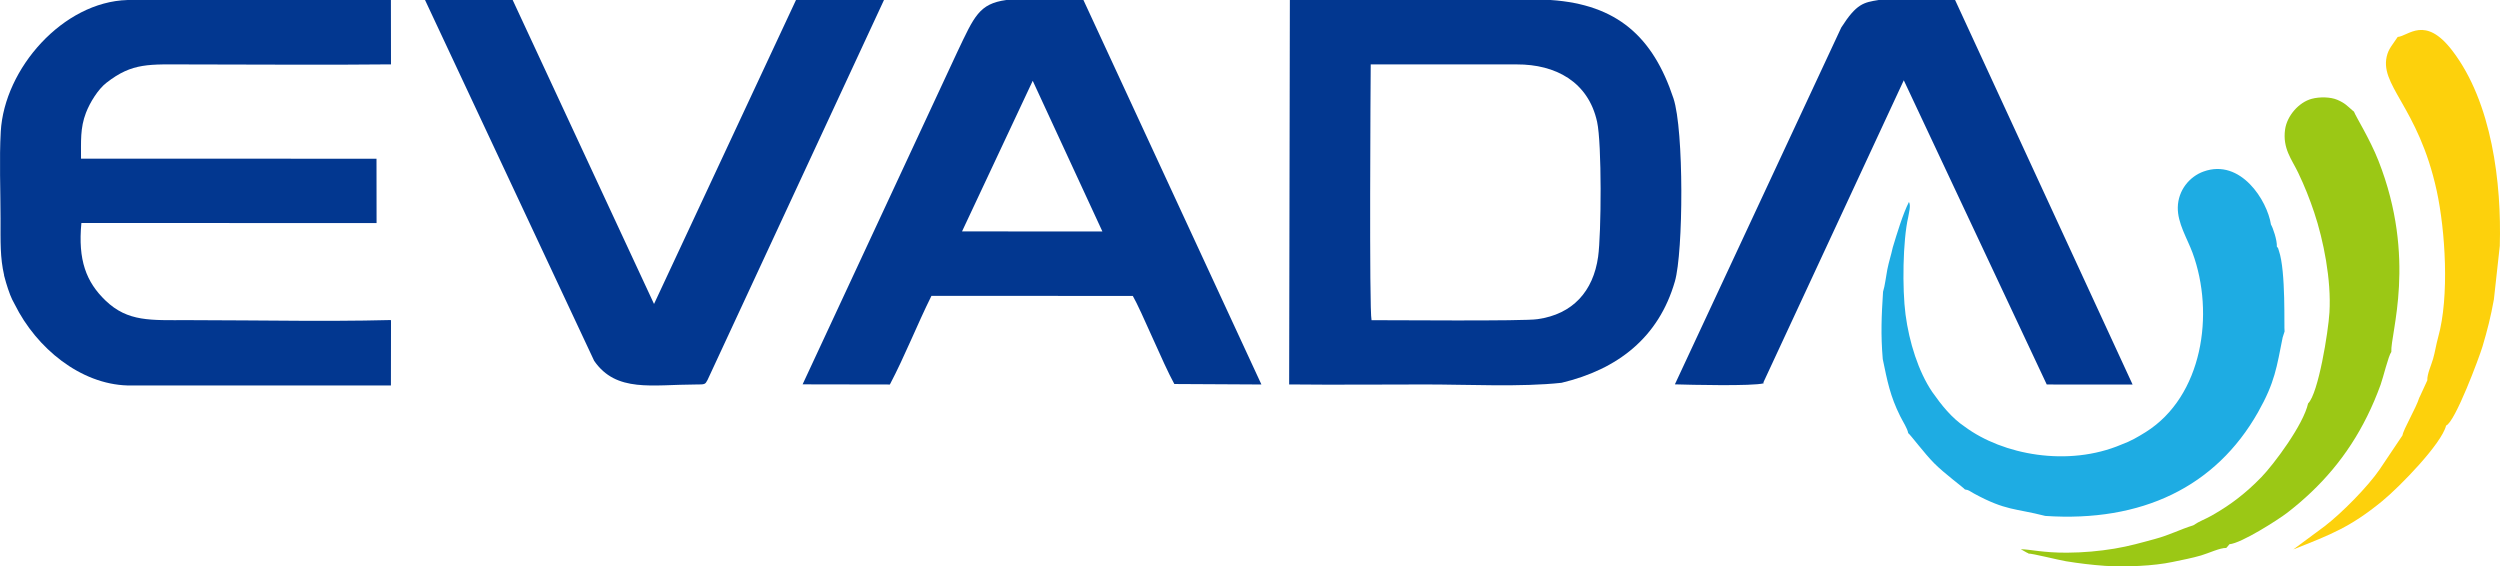 <?xml version="1.0" encoding="UTF-8"?> <svg xmlns="http://www.w3.org/2000/svg" xmlns:xlink="http://www.w3.org/1999/xlink" xmlns:xodm="http://www.corel.com/coreldraw/odm/2003" xml:space="preserve" width="58.108mm" height="13.164mm" version="1.1" style="shape-rendering:geometricPrecision; text-rendering:geometricPrecision; image-rendering:optimizeQuality; fill-rule:evenodd; clip-rule:evenodd" viewBox="0 0 5796.53 1313.13"> <defs> <style type="text/css"> .fil0 {fill:#023790} .fil1 {fill:#1EACE3} .fil2 {fill:#9BC815} .fil3 {fill:#FDD10C} </style> </defs> <g id="Слой_x0020_1">  <g id="_2894865389504"> <path class="fil0" d="M3564.99 739.97c-29.04,5.1 -349.06,2.12 -384.93,2.39 -5.64,-23.5 -2.21,-556.59 -1.91,-593.05l338.6 0.02c89.81,-0.3 165.86,40.04 186.3,133.11 11.13,50.67 9.82,259.48 2.36,312.73 -11.22,80.22 -58.8,133.42 -140.44,144.78zm-575.97 151.36c105.28,1.14 211.25,0.05 316.62,0.05 97.82,0 221.57,6.36 315.02,-3.87 129.96,-31.1 225.19,-104.7 262.76,-235.1 19.71,-68.4 21.21,-350.48 -3.35,-424.47 -47.47,-143.06 -130.86,-217.52 -284.46,-227.93l-604.94 0 -1.65 891.32z"></path> <path class="fil0" d="M1.77 305.16c-3.64,63.76 -0.51,136.71 -0.51,201.48 0,54.63 -1.14,90.37 8.32,131.55l-0.27 0c1.38,5.66 2.95,11.3 4.67,16.92l0.03 0.12 0.35 1.16c2.56,8.7 5.62,17.77 9.27,27.39 2.58,6.79 6.17,14.24 10.63,22.11 50.4,101.66 152.43,184.71 261.38,187.82l610.75 0 0.19 -149.21 -0.18 0 0.03 -2.47c-41.1,1.05 -82.57,1.56 -124.23,1.74l-0.42 0c-27.61,-0.06 -55.24,-0.05 -82.89,-0.01 -88.35,-0.33 -177.02,-1.5 -264.22,-1.5 -84.95,0 -138.2,4.42 -190.1,-45.49 -44.74,-43 -64.09,-93.6 -55.86,-179.74l684.41 0.17 -0.15 -149.2 -685.12 -0.18c0.2,-40.03 -2.24,-70.61 11.45,-106.27 9.23,-24 28.05,-54.5 47.35,-69.56 60.89,-47.49 98.77,-42.61 191.27,-42.61 156,0 312.76,1.51 468.65,-0.15l-0.19 -149.21 -610.75 0c-149.25,4.25 -285.54,158.52 -293.87,305.16z"></path> <path class="fil0" d="M2394.48 187.3c53.85,116.45 107.7,232.92 161.55,349.38l-325.47 -0.14 163.92 -349.24zm-533.56 703.84l202.35 0.35c34.84,-66.24 63.21,-138.74 96.35,-205.48l466.9 0.06c20.1,34.67 70.05,156.74 96.3,204.27l201.9 1.1 -412.68 -891.44 -178.99 0c-62.8,8.67 -74.1,37.78 -112.97,119.42l-359.18 771.73z"></path> <path class="fil0" d="M1377.68 836.7c51.34,74.13 134.19,54.93 235.91,54.76 21.04,-0.01 21.33,-0.04 26.84,-10.36l409.18 -881.09 -185.96 0 -18.05 0 -329.16 704.77 -327.73 -704.77 -203.22 0 392.19 836.7z"></path> <path class="fil0" d="M4533.09 0l-6.29 0 -171.02 0c-34.47,5.69 -51.04,7.92 -86.62,63.84l-385.77 827.3c36.31,1.15 179.19,4.5 205.85,-2.37l-0.61 -2.16 325.5 -700.48 331.48 705.35 199.05 0.12 -411.56 -891.59z"></path> <path class="fil1" d="M4919.17 1030.58c-124.37,52.95 -275.86,23.78 -363.42,-41.09 -30.64,-20.45 -54.32,-50.37 -75.82,-80.94 -31.82,-47.12 -53.3,-114.98 -61.75,-179.43 -7.78,-59.39 -6.45,-171.13 6.27,-225.9 1.41,-9.92 6.64,-26.7 1.66,-34.97 -14.1,27.8 -27.97,73.83 -37.55,105.62 -3.96,18.35 -9.01,32.73 -12.64,51.27 -3.23,16.54 -5.38,37.27 -9.84,51.22 -3.66,56.7 -5.47,99.37 -0.72,156.13 10.67,51.22 16.95,85.29 40.58,132.74 6.52,13.12 16.63,28.07 18.46,39.01 5.39,3.82 37.36,46.96 60.62,70.26 24.34,24.38 67.64,55.95 70.93,60.39 9.74,1.3 9.12,2.97 21.4,9.64 73.91,40.1 94.92,33.76 164.88,51.71 223.33,15.02 395.18,-67.09 493.31,-240.55 39.31,-69.49 43.3,-104.76 57.1,-173.48l4.44 -13.74c-1.66,-5.92 3.45,-139.89 -13.29,-187.32 -3.55,-10.09 0.25,-2.99 -4.67,-9.29 1.01,-14.65 -9.32,-44.52 -13.63,-51.19 -8.5,-55.59 -70.15,-153.77 -156.15,-123.04 -32.68,11.67 -59.03,43.46 -59.87,82.95 -0.79,36.81 21.85,72.06 34.17,105.54 52.03,141.39 23.19,332.9 -108.39,415.6 -18.46,11.44 -34.98,21.27 -56.08,28.85z"></path> <path class="fil2" d="M5351.57 935.36c-10.93,49.7 -79.7,141.49 -108.22,170.88 -35.32,36.39 -70.42,63.79 -115.41,89.22 -16.01,9.06 -27.79,12.46 -42.57,22.55 -31.09,9.61 -54.17,22.3 -88.66,31.6 -30.8,8.32 -59.53,16.74 -94.33,22.48 -35.14,5.8 -71.27,9.1 -109.28,9.35 -56.08,0.37 -85.91,-7.89 -107.61,-7.98l15.47 8.67c0.43,-0.72 1.71,0.88 2.47,1.45 7.19,-0.8 70.01,15.01 86.89,17.74 30.97,4.96 58.25,8.33 90.48,10.66 48.47,2.92 112.35,0.36 156.71,-9.06 23.41,-4.98 44.49,-8.82 65.93,-15.09 16.96,-4.96 44.79,-18.09 58.39,-17.35 0.71,-0.73 1.54,-1.7 2.04,-2.25 0.49,-0.55 1.47,-1.68 1.94,-2.22l3.47 -4.22c27.45,-2.03 113.48,-57.12 133.95,-72.93 78.56,-60.73 140.13,-132.39 185.35,-223.83 11.85,-23.95 21.52,-46.8 31.06,-72.85 5.96,-16.24 18.08,-67.34 24.93,-76.32 -2.58,-41.6 59.76,-215.72 -29.88,-443.22 -19.88,-50.46 -52.65,-102.61 -56.73,-113.82l-2.96 -2.42c-12.92,-11.14 -17.84,-17.36 -35.6,-24.99 -15.69,-6.74 -40.86,-7.33 -59.47,-2.33 -30.03,8.07 -57.33,39.58 -61.72,71.17 -6.09,43.83 15.6,69.36 30.22,99.81 15,31.25 26.91,61.39 37.34,92.6 21.56,64.51 39.84,156.1 35.32,231.75 -2.67,44.58 -25.58,187.67 -49.5,210.97z"></path> <path class="fil3" d="M5559.31 85.65l-12.66 18.35c-3.95,5.62 -8.45,12.62 -11.09,20.96 -22.76,71.72 71.29,119.67 114.29,317.67 19.8,91.16 29.77,245.03 3.29,339.26 -4.66,16.59 -7.01,33.68 -11.83,50.36 -4.35,15.04 -13.97,35.14 -13.3,49.58l-17.02 37.09 -1.6 3.1c-7.65,24.75 -37.06,73.53 -38.9,87.32l-52.81 78.73c-27.07,39.78 -88.03,101.64 -127.89,132.17l-72.5 53.67c87.51,-34.65 132.4,-51.74 205.9,-111.86 41.23,-33.73 138.17,-133.47 148.36,-175.38 21.02,-8.02 77.06,-158.73 84.28,-182.86 11.55,-38.58 19.4,-69.98 26.54,-109.64l13.67 -124.01c4.26,-144.97 -17.8,-332.28 -110.2,-452.88 -63.3,-82.6 -101.44,-33.65 -126.53,-31.62z"></path> </g> </g> </svg> 